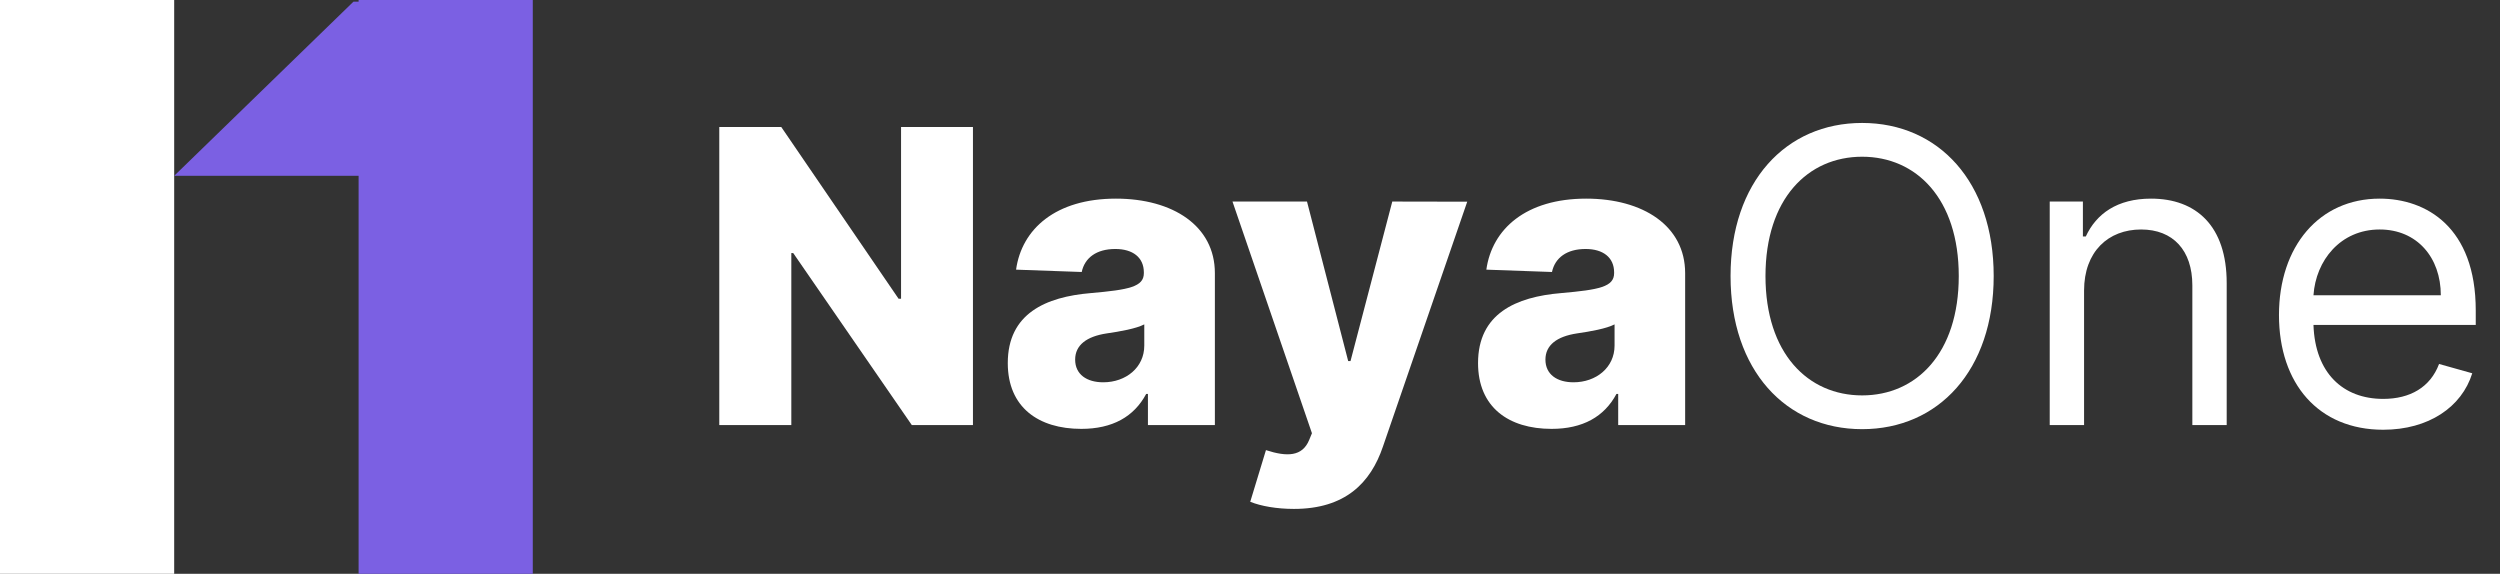 <svg xmlns="http://www.w3.org/2000/svg" width="244" height="56" viewBox="0 0 244 56" fill="none"><rect x="0" y="0" width="244" height="56" fill="#333333" stroke="none"/><path d="M0 0H17V56H0V0Z" fill="white"></path><path fill-rule="evenodd" clip-rule="evenodd" d="M52 0H35V0.16H34.5L17 17.16H35V56H52V17.16V0.16V0Z" fill="#7B60E3"></path><path d="M94.96 12.398H87.943V29.159H87.702L76.253 12.398H70.202V41.489H77.233V24.699H77.418L88.994 41.489H94.96V12.398Z" fill="white"></path><path d="M105.532 41.858C108.572 41.858 110.674 40.679 111.867 38.449H112.038V41.489H118.572V26.659C118.572 22.043 114.467 19.386 108.913 19.386C103.046 19.386 99.722 22.341 99.168 26.318L105.575 26.546C105.873 25.153 107.023 24.301 108.856 24.301C110.56 24.301 111.64 25.125 111.64 26.588V26.659C111.64 27.994 110.191 28.278 106.469 28.605C102.052 28.974 98.359 30.608 98.359 35.438C98.359 39.756 101.356 41.858 105.532 41.858ZM107.677 37.312C106.072 37.312 104.935 36.545 104.935 35.097C104.935 33.69 106.043 32.838 108.018 32.54C109.31 32.355 110.901 32.071 111.682 31.659V33.733C111.682 35.864 109.893 37.312 107.677 37.312Z" fill="white"></path><path d="M126.285 49.67C131.285 49.67 133.771 47.142 134.978 43.577L143.202 19.685L135.887 19.671L131.81 35.239H131.583L127.563 19.671H120.29L128.046 42.284L127.776 42.938C127.109 44.571 125.603 44.599 123.557 43.932L122.023 48.974C123.075 49.401 124.623 49.67 126.285 49.67Z" fill="white"></path><path d="M151.43 41.858C154.47 41.858 156.572 40.679 157.766 38.449H157.936V41.489H164.47V26.659C164.47 22.043 160.365 19.386 154.811 19.386C148.945 19.386 145.621 22.341 145.067 26.318L151.473 26.546C151.771 25.153 152.922 24.301 154.754 24.301C156.459 24.301 157.538 25.125 157.538 26.588V26.659C157.538 27.994 156.089 28.278 152.368 28.605C147.95 28.974 144.257 30.608 144.257 35.438C144.257 39.756 147.254 41.858 151.43 41.858ZM153.575 37.312C151.97 37.312 150.834 36.545 150.834 35.097C150.834 33.69 151.942 32.838 153.916 32.54C155.209 32.355 156.8 32.071 157.581 31.659V33.733C157.581 35.864 155.791 37.312 153.575 37.312Z" fill="white"></path><path d="M194.584 26.943C194.584 17.739 189.186 12 181.743 12C174.3 12 168.902 17.739 168.902 26.943C168.902 36.148 174.3 41.886 181.743 41.886C189.186 41.886 194.584 36.148 194.584 26.943ZM191.175 26.943C191.175 34.5 187.027 38.591 181.743 38.591C176.459 38.591 172.311 34.5 172.311 26.943C172.311 19.386 176.459 15.296 181.743 15.296C187.027 15.296 191.175 19.386 191.175 26.943Z" fill="white"></path><path d="M203.405 28.364C203.405 24.557 205.763 22.398 208.973 22.398C212.084 22.398 213.973 24.429 213.973 27.852V41.489H217.325V27.625C217.325 22.057 214.356 19.386 209.939 19.386C206.643 19.386 204.598 20.864 203.575 23.079H203.291V19.671H200.053V41.489H203.405V28.364Z" fill="white"></path><path d="M232.599 41.943C237.031 41.943 240.269 39.727 241.292 36.432L238.053 35.523C237.201 37.795 235.227 38.932 232.599 38.932C228.664 38.932 225.951 36.389 225.795 31.716H241.633V30.296C241.633 22.171 236.803 19.386 232.258 19.386C226.349 19.386 222.428 24.046 222.428 30.75C222.428 37.455 226.292 41.943 232.599 41.943ZM225.795 28.818C226.022 25.423 228.423 22.398 232.258 22.398C235.894 22.398 238.224 25.125 238.224 28.818H225.795Z" fill="white"></path></svg>